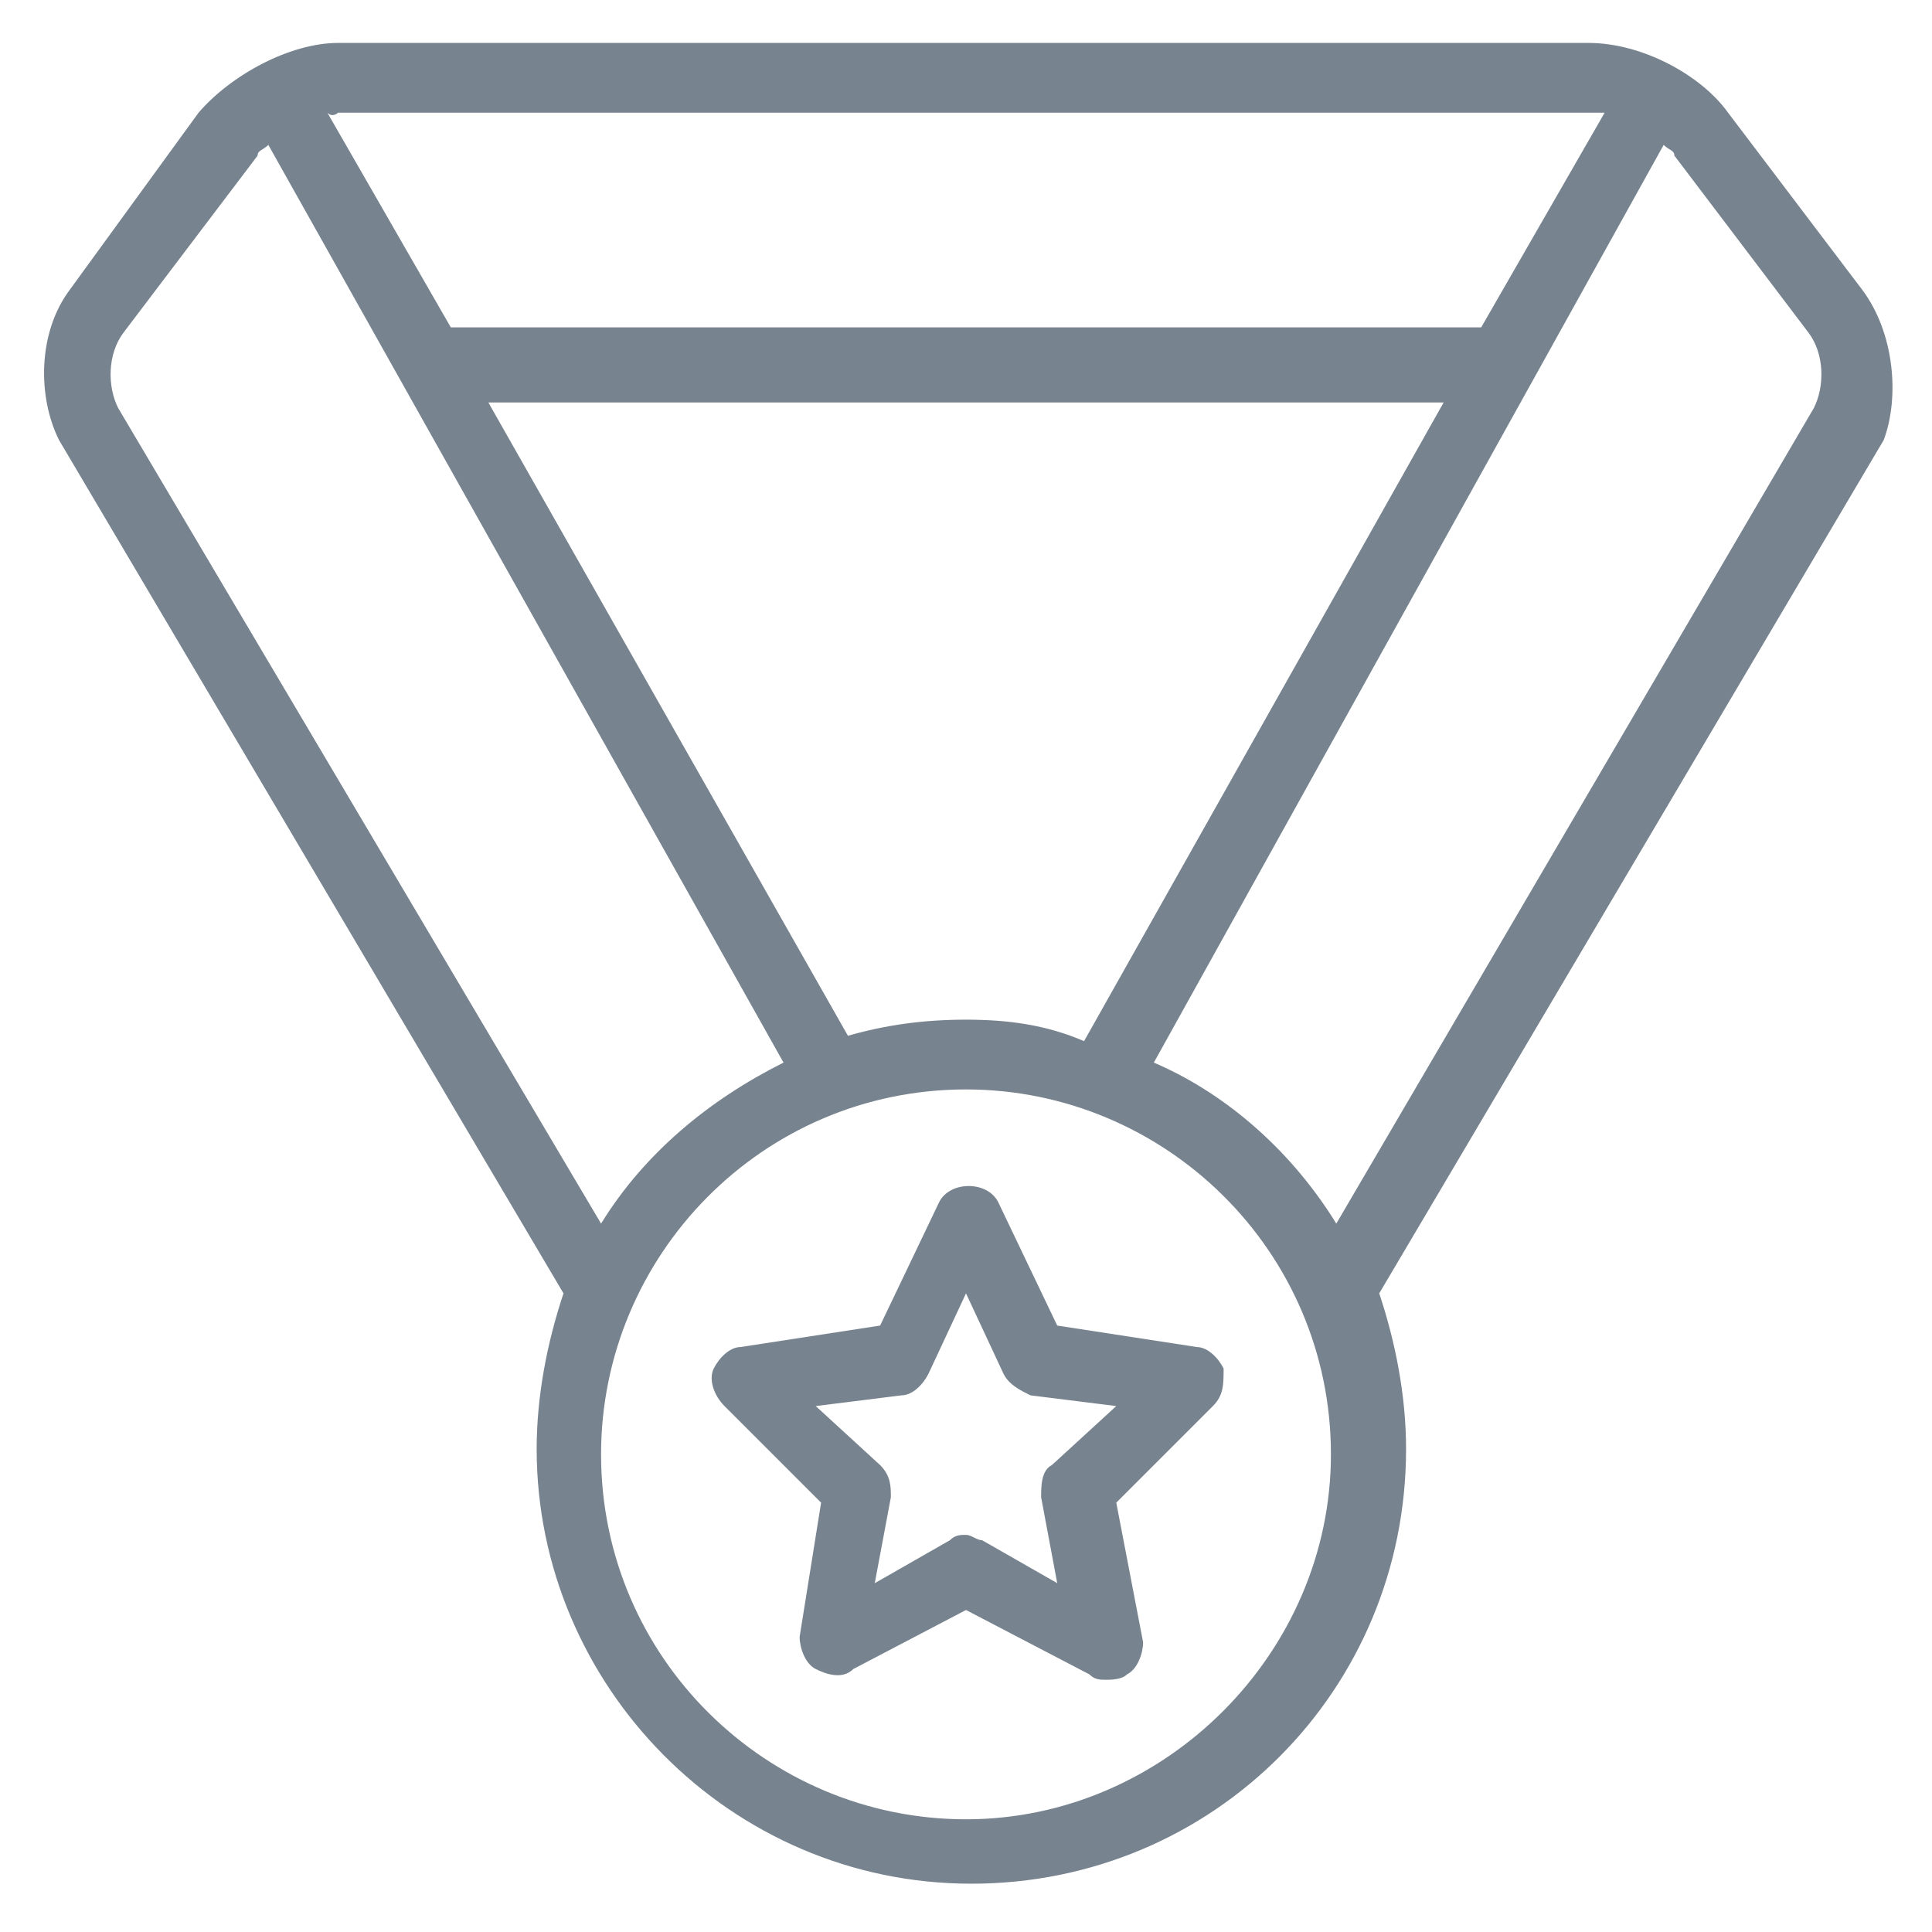 <?xml version="1.0" encoding="UTF-8"?> <svg xmlns="http://www.w3.org/2000/svg" xmlns:xlink="http://www.w3.org/1999/xlink" version="1.1" id="Capa_1" x="0px" y="0px" viewBox="0 0 36 36" style="enable-background:new 0 0 36 36;" xml:space="preserve"> <style type="text/css"> .st0{fill:#77838F;} </style> <g> <path class="st0" d="M34.7,5.4l-2.5-3.3c-0.5-0.7-1.6-1.3-2.6-1.3H6.3c-0.9,0-2,0.6-2.6,1.3L1.3,5.4c-0.6,0.8-0.6,2-0.2,2.8 l9.4,15.9c-0.3,0.9-0.5,1.9-0.5,2.9c0,4.4,3.6,8.1,8.1,8.1s8.1-3.6,8.1-8.1c0-1-0.2-2-0.5-2.9l9.4-15.9C35.4,7.4,35.3,6.2,34.7,5.4 z M6.3,2.1h23.4c0.1,0,0.1,0,0.2,0l-2.3,4H8.4l-2.3-4C6.2,2.2,6.3,2.1,6.3,2.1z M26.9,7.5l-6.7,11.9c0,0,0,0,0,0 C19.5,19.1,18.8,19,18,19c-0.8,0-1.5,0.1-2.2,0.3c0,0,0,0,0,0L9.1,7.5H26.9z M2.2,7.6C2,7.2,2,6.6,2.3,6.2l2.5-3.3 C4.8,2.8,4.9,2.8,5,2.7c0,0,0,0,0,0l9.6,17.1c-1.4,0.7-2.6,1.7-3.4,3L2.2,7.6z M18,33.9c-3.7,0-6.8-3-6.8-6.8c0-3.7,3-6.8,6.8-6.8 c3.7,0,6.8,3,6.8,6.8C24.8,30.8,21.7,33.9,18,33.9z M33.8,7.6l-8.9,15.2c-0.8-1.3-2-2.4-3.4-3L31,2.7c0.1,0.1,0.2,0.1,0.2,0.2 l2.5,3.3C34,6.6,34,7.2,33.8,7.6z"></path> <path class="st0" d="M22.3,25.1l-2.6-0.4l-1.1-2.3c-0.2-0.4-0.9-0.4-1.1,0l-1.1,2.3l-2.6,0.4c-0.2,0-0.4,0.2-0.5,0.4 c-0.1,0.2,0,0.5,0.2,0.7l1.8,1.8l-0.4,2.5c0,0.2,0.1,0.5,0.3,0.6c0.2,0.1,0.5,0.2,0.7,0L18,30l2.3,1.2c0.1,0.1,0.2,0.1,0.3,0.1 c0.1,0,0.3,0,0.4-0.1c0.2-0.1,0.3-0.4,0.3-0.6L20.8,28l1.8-1.8c0.2-0.2,0.2-0.4,0.2-0.7C22.7,25.3,22.5,25.1,22.3,25.1z M19.6,27.3 c-0.2,0.1-0.2,0.4-0.2,0.6l0.3,1.6l-1.4-0.8c-0.1,0-0.2-0.1-0.3-0.1c-0.1,0-0.2,0-0.3,0.1l-1.4,0.8l0.3-1.6c0-0.2,0-0.4-0.2-0.6 l-1.2-1.1l1.6-0.2c0.2,0,0.4-0.2,0.5-0.4l0.7-1.5l0.7,1.5c0.1,0.2,0.3,0.3,0.5,0.4l1.6,0.2L19.6,27.3z"></path> </g> </svg> 